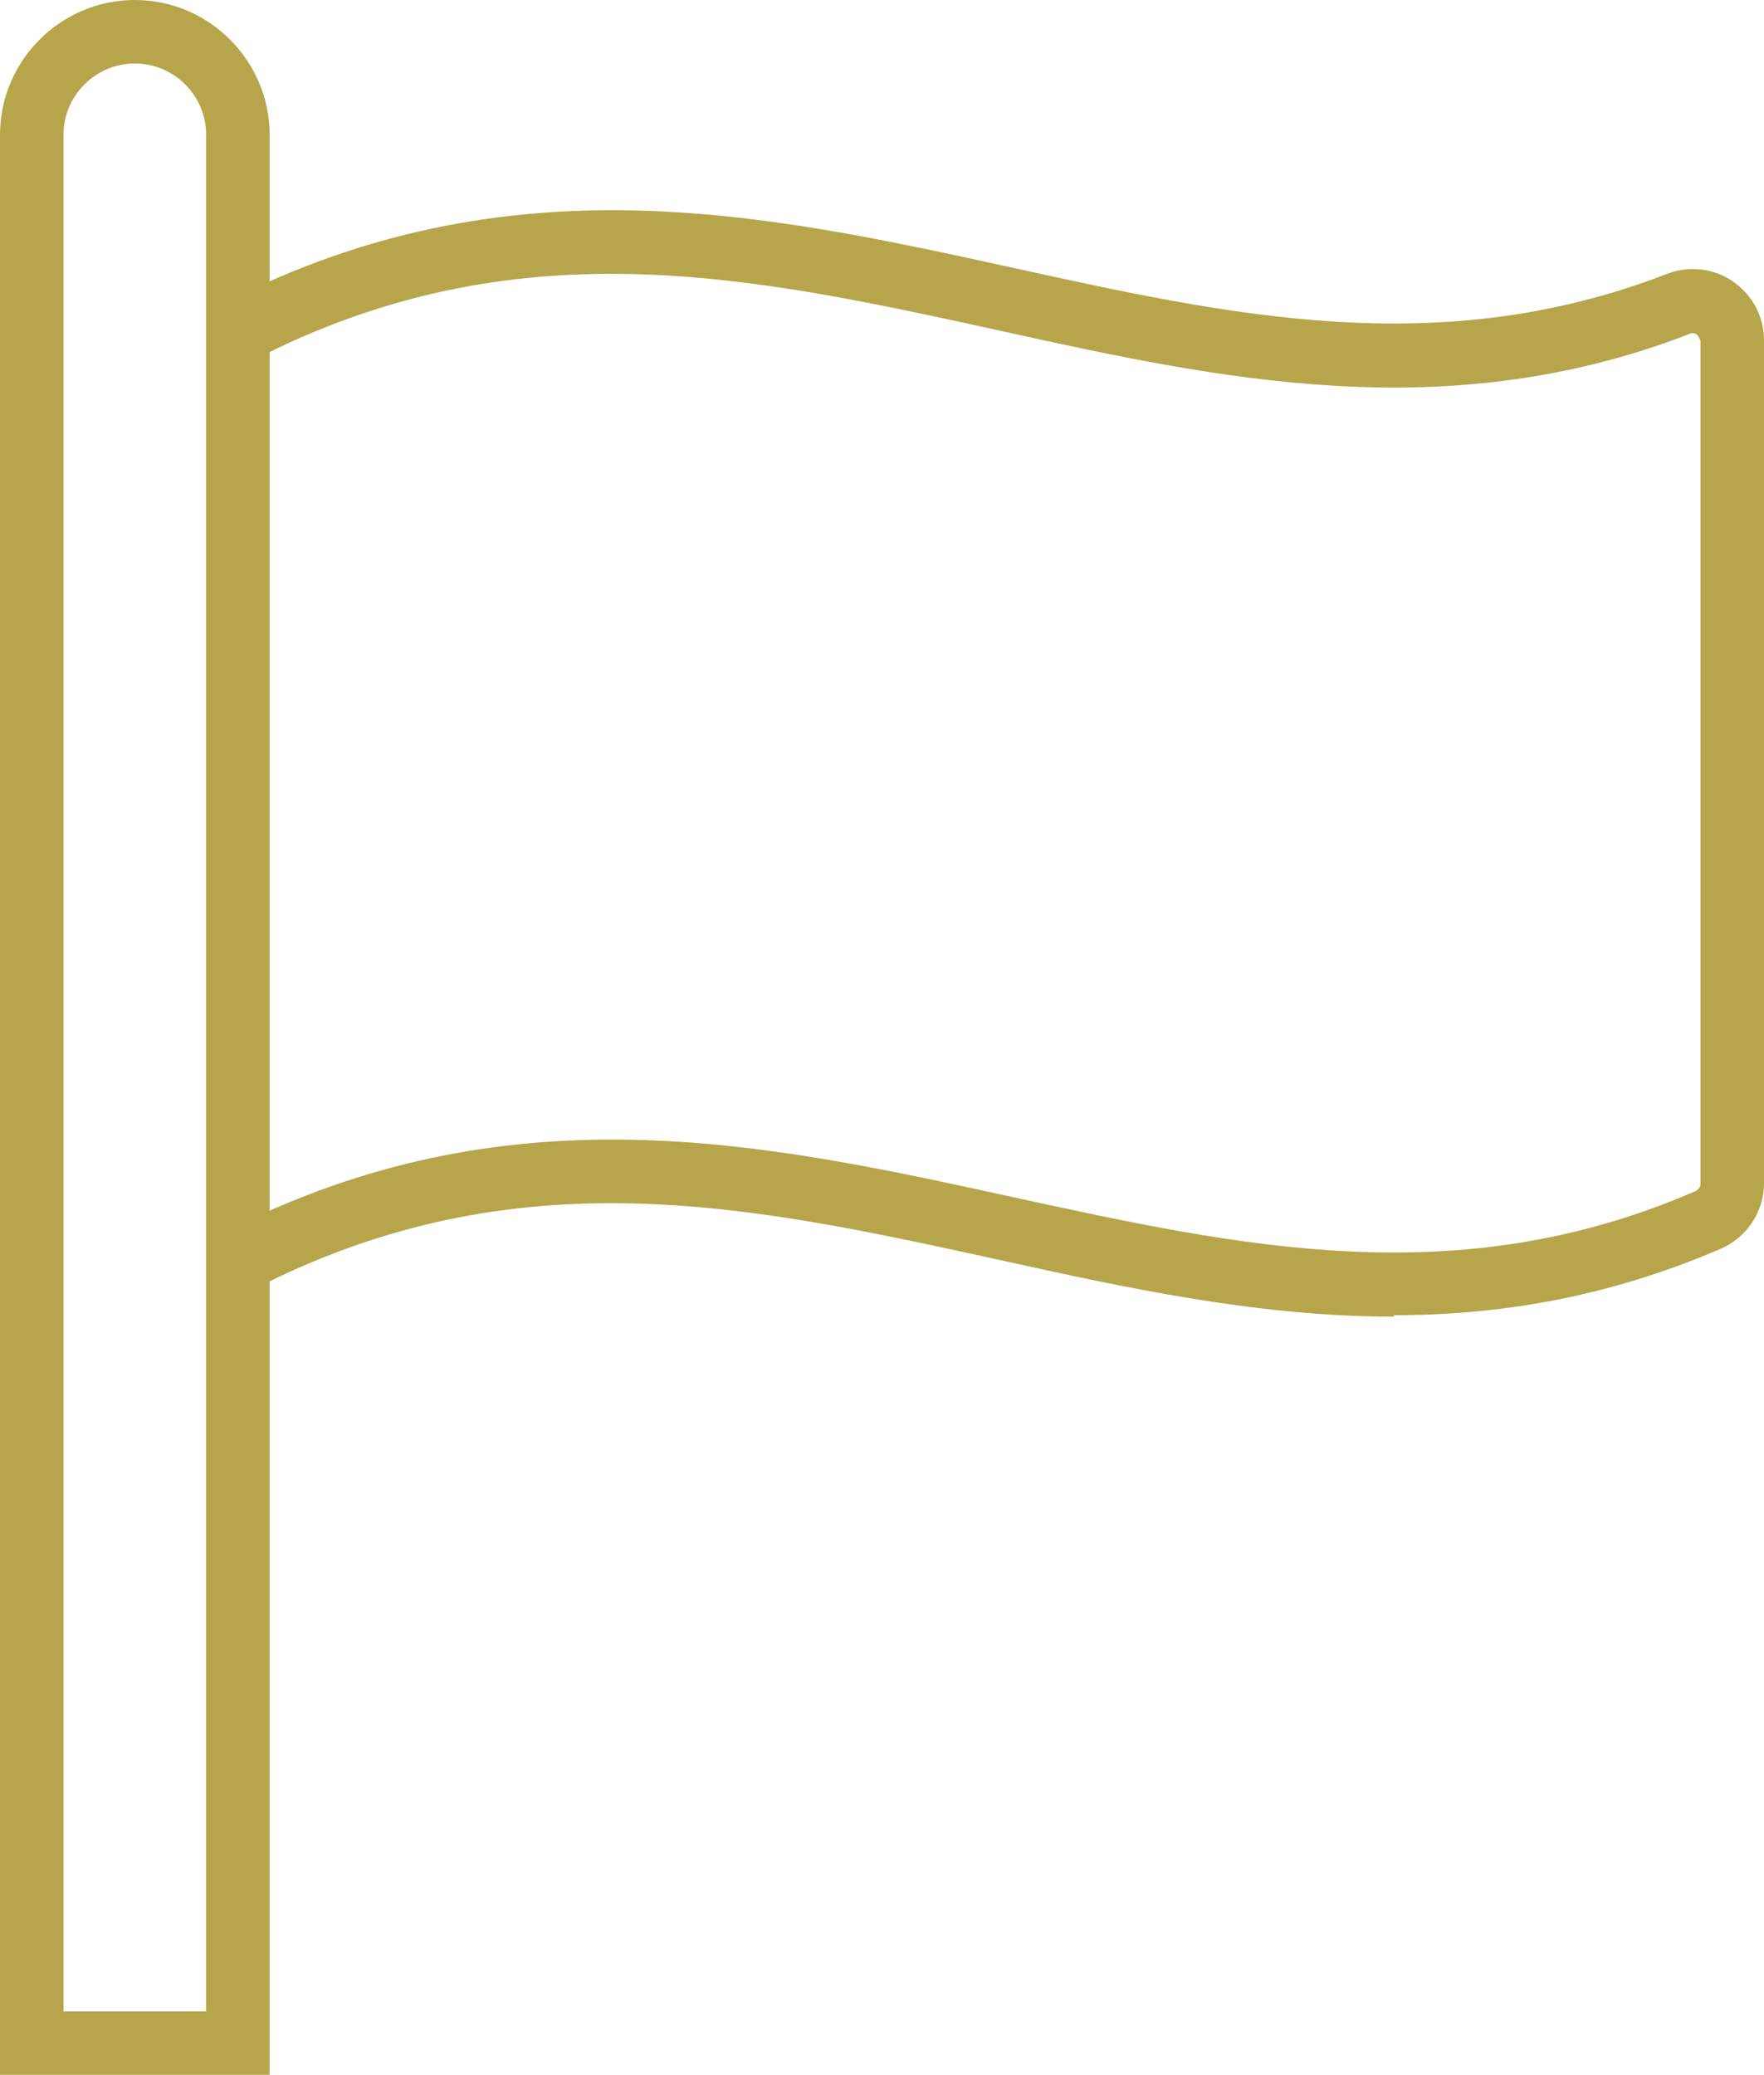 <svg xmlns="http://www.w3.org/2000/svg" id="b" viewBox="0 0 24.73 29.09"><defs><style>.d{fill:#b7a54b;}</style></defs><g id="c"><path class="d" d="M3.79,29.09H0V1.89C0,.85.85,0,1.89,0s1.89.85,1.89,1.89v27.2ZM.89,28.2h2V1.89c0-.55-.45-1-1-1s-1,.45-1,1v26.3Z"></path><path class="d" d="M19.54,18.46c-1.9,0-3.74-.4-5.55-.8-3.47-.76-6.75-1.48-10.44.42l-.41-.8c3.98-2.04,7.57-1.26,11.04-.5,3.22.7,6.25,1.37,9.59-.08.04-.02.07-.06.07-.1V4.78s-.03-.07-.05-.09c-.02-.01-.06-.03-.1-.01-3.43,1.33-6.62.63-9.7-.05-3.47-.76-6.75-1.48-10.44.42l-.41-.8c3.98-2.04,7.57-1.26,11.04-.5,3.09.68,6.01,1.32,9.19.09.31-.12.66-.08.93.11.27.19.43.49.43.82v11.82c0,.4-.24.76-.61.92-1.58.68-3.1.93-4.58.93Z"></path></g></svg>